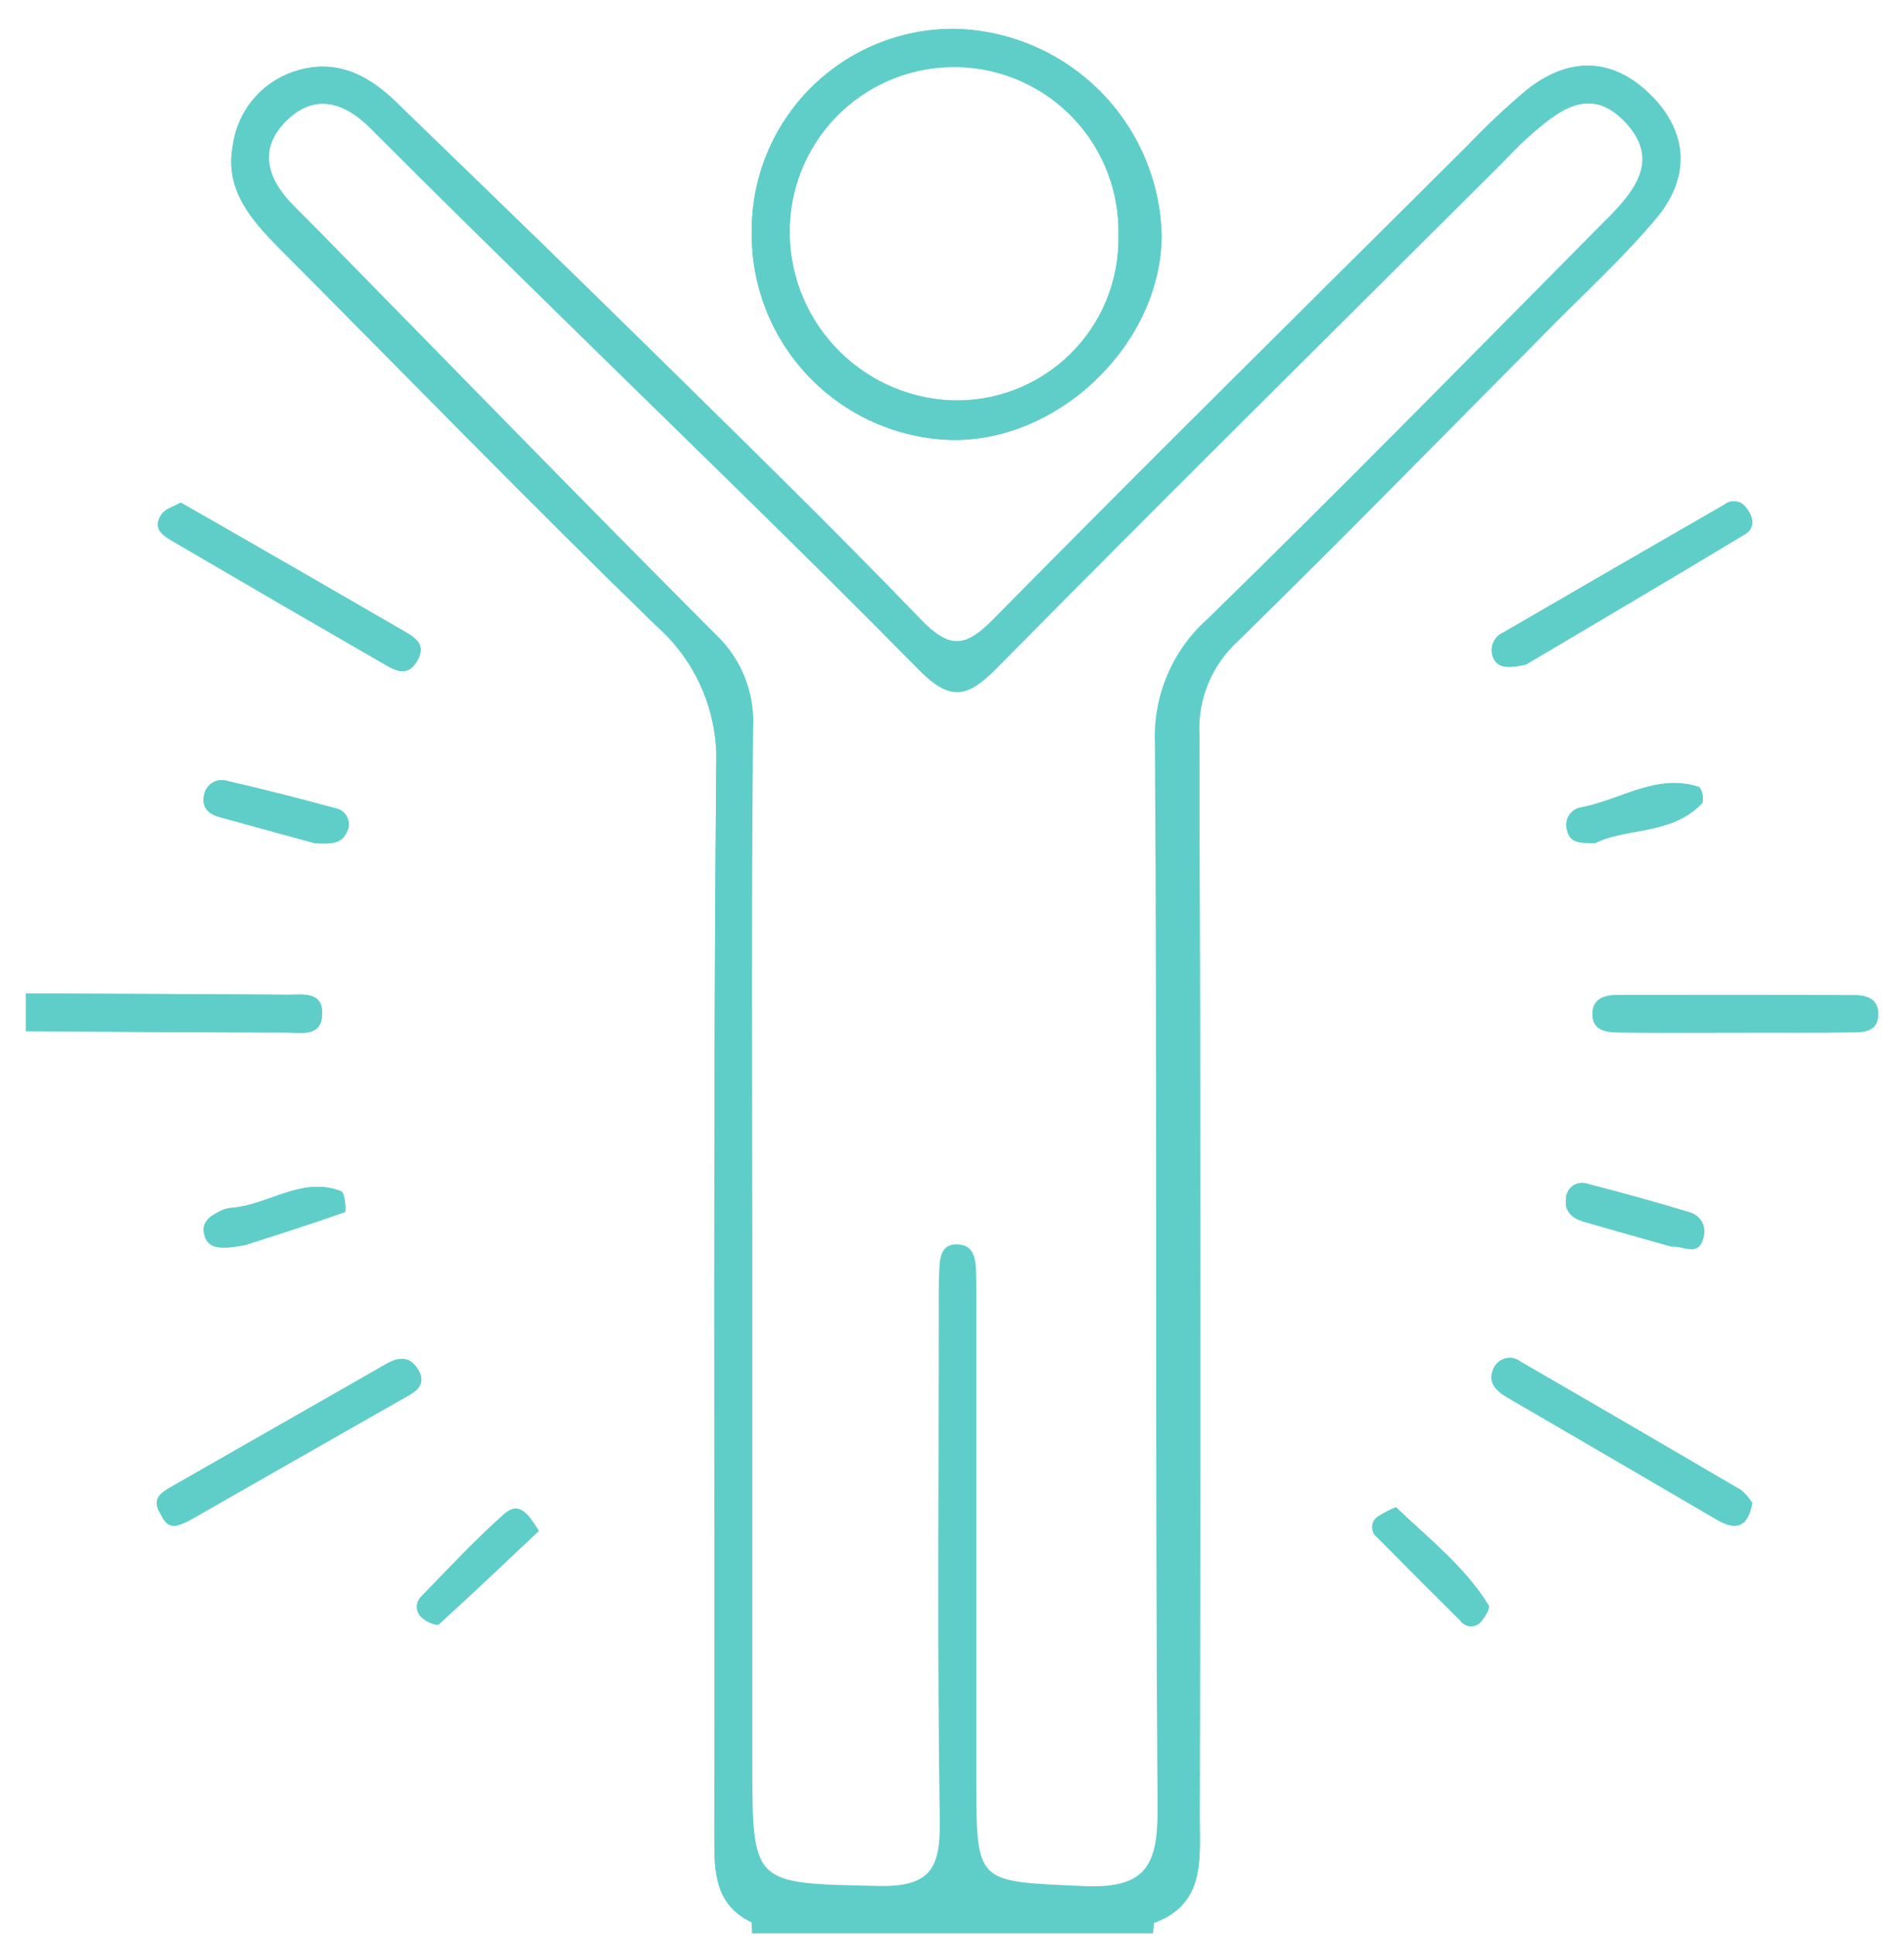 <svg width="62" height="63" viewBox="0 0 62 63" fill="none" xmlns="http://www.w3.org/2000/svg">
<path d="M9.246 32.961C6.886 32.924 5.005 32.957 3.123 32.932C2.321 32.923 1.501 32.948 0.842 32.342C3.677 32.354 6.513 32.358 9.346 32.383C9.847 32.387 10.57 32.243 10.485 33.098C10.419 33.76 9.782 33.612 9.344 33.612C6.509 33.612 3.673 33.588 0.84 33.567C2.097 32.614 3.56 33.057 4.937 32.988C6.211 32.922 7.489 32.979 9.244 32.959" fill="#5FCEC9"/>
<path d="M11.115 38.789C11.23 38.834 11.271 39.447 11.234 39.459C9.981 39.899 8.715 40.297 7.99 40.531C7.056 40.716 6.769 40.597 6.658 40.215C6.543 39.812 6.81 39.607 7.123 39.454C7.239 39.387 7.367 39.344 7.501 39.327C8.73 39.249 9.822 38.275 11.117 38.786" fill="#5FCEC9"/>
<path d="M11.286 27.093C11.13 27.459 10.789 27.486 10.243 27.447C9.334 27.196 8.237 26.9 7.14 26.596C6.77 26.493 6.556 26.267 6.648 25.869C6.664 25.786 6.698 25.707 6.748 25.639C6.797 25.57 6.86 25.513 6.934 25.471C7.007 25.43 7.089 25.404 7.173 25.397C7.257 25.389 7.341 25.4 7.421 25.429C8.592 25.696 9.759 25.996 10.922 26.314C11.006 26.328 11.085 26.362 11.152 26.413C11.219 26.465 11.273 26.532 11.309 26.608C11.345 26.685 11.362 26.769 11.358 26.854C11.355 26.938 11.331 27.021 11.288 27.094" fill="#5FCEC9"/>
<path d="M5.262 16.741C5.389 16.556 5.681 16.482 5.887 16.363C6.676 16.816 7.383 17.214 8.086 17.621C9.787 18.599 11.488 19.581 13.19 20.567C13.543 20.773 13.888 20.999 13.583 21.516C13.278 22.034 12.901 21.845 12.551 21.644C10.262 20.325 7.977 18.997 5.696 17.662C5.355 17.46 4.919 17.239 5.261 16.741" fill="#5FCEC9"/>
<path d="M13.347 45.403C10.941 46.772 8.537 48.142 6.135 49.515C6.014 49.574 5.889 49.623 5.761 49.662C5.403 49.72 5.318 49.441 5.189 49.214C4.951 48.791 5.255 48.59 5.543 48.422C7.885 47.078 10.236 45.746 12.578 44.402C12.985 44.172 13.347 44.143 13.614 44.583C13.836 44.945 13.696 45.204 13.347 45.401" fill="#5FCEC9"/>
<path d="M17.544 49.837C16.443 50.877 15.378 51.888 14.293 52.874C14.227 52.936 13.919 52.813 13.792 52.702C13.735 52.665 13.686 52.617 13.649 52.559C13.613 52.502 13.589 52.438 13.58 52.37C13.571 52.303 13.577 52.234 13.597 52.169C13.618 52.105 13.652 52.045 13.698 51.995C14.585 51.078 15.46 50.142 16.41 49.295C16.912 48.847 17.211 49.303 17.544 49.836" fill="#5FCEC9"/>
<path d="M31.062 0.939C30.196 0.936 29.338 1.105 28.538 1.435C27.737 1.766 27.01 2.251 26.398 2.864C25.786 3.477 25.301 4.205 24.972 5.006C24.643 5.807 24.475 6.665 24.479 7.531C24.453 9.28 25.112 10.969 26.315 12.238C27.519 13.507 29.171 14.254 30.919 14.32C34.458 14.423 37.801 11.205 37.827 7.679C37.788 5.9 37.062 4.204 35.801 2.948C34.54 1.692 32.842 0.972 31.062 0.939ZM30.943 13.032C29.505 12.963 28.152 12.332 27.174 11.274C26.197 10.217 25.673 8.818 25.716 7.379C25.758 5.96 26.361 4.615 27.394 3.64C28.427 2.666 29.805 2.141 31.225 2.183C32.644 2.224 33.989 2.828 34.964 3.861C35.938 4.894 36.462 6.272 36.421 7.691C36.433 8.407 36.298 9.119 36.025 9.781C35.752 10.443 35.347 11.043 34.834 11.543C34.321 12.043 33.711 12.433 33.042 12.689C32.373 12.945 31.659 13.062 30.943 13.032Z" fill="#5FCEC9"/>
<path d="M48.475 52.258C48.533 52.349 48.364 52.624 48.245 52.768C48.205 52.822 48.153 52.866 48.093 52.896C48.033 52.926 47.966 52.941 47.899 52.941C47.832 52.94 47.766 52.923 47.706 52.892C47.647 52.86 47.596 52.815 47.557 52.76C46.649 51.86 45.746 50.956 44.849 50.048C44.795 50.007 44.751 49.953 44.722 49.891C44.694 49.83 44.681 49.762 44.684 49.694C44.688 49.626 44.708 49.56 44.743 49.501C44.778 49.443 44.827 49.394 44.886 49.359C45.068 49.245 45.259 49.147 45.457 49.065C46.526 50.092 47.693 50.992 48.473 52.26" fill="#5FCEC9"/>
<path d="M50.523 10.63C47.125 14.053 43.751 17.501 40.307 20.874C39.888 21.258 39.558 21.729 39.341 22.255C39.124 22.78 39.026 23.347 39.053 23.915C39.094 35.668 39.099 47.423 39.066 59.179C39.062 60.498 39.267 61.989 37.57 62.602C37.562 62.713 37.554 62.828 37.545 62.939C37.475 62.841 37.437 62.723 37.439 62.602C37.44 62.559 37.447 62.516 37.459 62.475C37.469 62.422 37.489 62.372 37.517 62.327C38.565 61.098 38.648 59.623 38.643 58.102C38.635 47.019 38.684 35.94 38.602 24.861C38.551 23.852 38.725 22.844 39.112 21.911C39.498 20.978 40.088 20.142 40.837 19.465C44.712 15.75 48.461 11.904 52.249 8.098C52.921 7.522 53.473 6.818 53.871 6.027C54.054 5.62 54.105 5.166 54.017 4.728C53.929 4.29 53.706 3.891 53.38 3.586C53.078 3.212 52.66 2.948 52.193 2.837C51.725 2.725 51.233 2.772 50.795 2.97C50.005 3.368 49.303 3.922 48.731 4.597C43.578 9.734 38.449 14.891 33.292 20.02C31.39 21.915 31.036 21.937 29.174 20.028C23.955 14.678 18.498 9.57 13.11 4.391C11.276 2.633 9.998 2.32 8.911 3.393C7.69 4.597 7.834 6.04 9.581 7.844C13.596 11.998 17.697 16.071 21.831 20.107C22.502 20.723 23.029 21.479 23.376 22.321C23.723 23.163 23.882 24.071 23.841 24.98C23.779 36.261 23.812 47.544 23.812 58.83C23.812 60.051 23.738 61.292 24.593 62.323C24.606 62.358 24.616 62.393 24.622 62.43C24.634 62.479 24.637 62.531 24.63 62.582C24.624 62.712 24.576 62.837 24.494 62.939C24.494 62.82 24.486 62.701 24.478 62.582C23.282 62.007 23.257 60.946 23.261 59.812C23.277 48.194 23.22 36.577 23.323 24.959C23.361 24.096 23.205 23.234 22.866 22.439C22.526 21.644 22.012 20.935 21.362 20.365C17.22 16.342 13.193 12.2 9.122 8.111C8.198 7.177 7.318 6.194 7.577 4.768C7.645 4.223 7.863 3.708 8.207 3.28C8.551 2.853 9.008 2.53 9.525 2.347C10.853 1.883 11.921 2.384 12.858 3.284C15.539 5.879 18.223 8.471 20.886 11.09C23.939 14.094 27.005 17.077 29.976 20.16C30.913 21.129 31.422 21.1 32.355 20.151C37.459 14.973 42.633 9.869 47.786 4.741C48.394 4.101 49.038 3.496 49.714 2.928C51.082 1.84 52.508 1.856 53.749 3.089C54.99 4.322 55.039 5.792 53.922 7.12C52.878 8.361 51.67 9.47 50.523 10.629" fill="#5FCEC9"/>
<path d="M51.941 27.446C51.444 27.45 51.103 27.438 51.025 27.006C51.002 26.925 50.998 26.841 51.011 26.759C51.025 26.676 51.056 26.598 51.103 26.529C51.15 26.46 51.211 26.401 51.282 26.358C51.353 26.315 51.433 26.288 51.516 26.278C52.786 26.033 53.953 25.164 55.33 25.621C55.386 25.693 55.425 25.777 55.442 25.867C55.46 25.957 55.457 26.05 55.433 26.138C54.447 27.19 52.975 26.931 51.94 27.445" fill="#5FCEC9"/>
<path d="M51.703 38.541C52.812 38.829 53.926 39.131 55.024 39.47C55.106 39.492 55.184 39.531 55.252 39.584C55.319 39.637 55.376 39.703 55.417 39.778C55.459 39.853 55.486 39.936 55.495 40.021C55.504 40.107 55.496 40.193 55.471 40.276C55.311 40.937 54.847 40.551 54.423 40.58C53.511 40.321 52.533 40.05 51.559 39.766C51.215 39.663 50.947 39.454 50.996 39.047C50.993 38.961 51.012 38.876 51.05 38.799C51.088 38.722 51.144 38.655 51.214 38.605C51.284 38.555 51.365 38.523 51.451 38.512C51.536 38.501 51.623 38.511 51.703 38.541Z" fill="#5FCEC9"/>
<path d="M57.06 48.926C56.924 49.712 56.534 49.838 55.914 49.476C53.637 48.145 51.362 46.818 49.088 45.495C48.697 45.269 48.418 44.981 48.648 44.525C48.685 44.448 48.739 44.381 48.806 44.328C48.873 44.275 48.951 44.238 49.034 44.219C49.117 44.2 49.204 44.2 49.287 44.219C49.37 44.238 49.448 44.275 49.515 44.328C51.911 45.713 54.303 47.106 56.692 48.507C56.836 48.625 56.959 48.767 57.057 48.926" fill="#5FCEC9"/>
<path d="M48.968 20.583C51.356 19.194 53.748 17.811 56.145 16.433C56.196 16.39 56.256 16.358 56.32 16.339C56.384 16.32 56.451 16.314 56.518 16.322C56.584 16.33 56.648 16.352 56.706 16.386C56.763 16.42 56.813 16.465 56.852 16.52C57.098 16.824 57.169 17.181 56.823 17.39C54.345 18.886 51.851 20.353 49.695 21.631C48.997 21.8 48.755 21.689 48.631 21.426C48.596 21.349 48.577 21.265 48.574 21.18C48.572 21.095 48.587 21.011 48.619 20.932C48.651 20.853 48.698 20.782 48.758 20.722C48.818 20.662 48.889 20.615 48.968 20.583Z" fill="#5FCEC9"/>
<path d="M61.155 33.109C61.106 33.545 60.74 33.601 60.407 33.606C59.125 33.623 57.843 33.61 56.561 33.615C55.279 33.619 53.996 33.623 52.719 33.611C52.304 33.607 51.852 33.55 51.855 33.007C51.859 32.472 52.303 32.39 52.723 32.39C55.283 32.386 57.847 32.382 60.411 32.399C60.847 32.399 61.213 32.571 61.155 33.109Z" fill="#5FCEC9"/>
<path d="M10.485 33.1C10.419 33.76 9.782 33.612 9.344 33.612C6.509 33.612 3.673 33.587 0.84 33.567V32.344C3.675 32.356 6.511 32.36 9.344 32.385C9.845 32.389 10.569 32.245 10.482 33.1" fill="#5FCEC9"/>
<path d="M37.57 62.602C37.561 62.713 37.553 62.828 37.545 62.939H24.493C24.493 62.82 24.484 62.7 24.477 62.581C24.521 62.528 24.57 62.477 24.621 62.43C25.096 62.051 25.701 61.875 26.306 61.938C29.452 61.905 32.601 61.897 35.753 61.938C36.059 61.905 36.369 61.937 36.663 62.029C36.956 62.123 37.227 62.276 37.459 62.479C37.495 62.52 37.532 62.561 37.57 62.606" fill="#5FCEC9"/>
<path d="M53.748 3.089C52.507 1.856 51.081 1.84 49.713 2.928C49.037 3.496 48.393 4.101 47.785 4.741C42.634 9.869 37.46 14.973 32.356 20.151C31.422 21.1 30.914 21.129 29.977 20.16C27.006 17.077 23.94 14.094 20.887 11.09C18.223 8.471 15.54 5.879 12.856 3.282C11.919 2.382 10.851 1.88 9.523 2.345C9.006 2.527 8.549 2.85 8.205 3.278C7.861 3.706 7.643 4.221 7.575 4.765C7.316 6.191 8.196 7.178 9.12 8.108C13.193 12.197 17.22 16.34 21.36 20.363C22.011 20.933 22.524 21.641 22.864 22.436C23.203 23.232 23.359 24.093 23.321 24.957C23.218 36.574 23.276 48.192 23.259 59.809C23.255 60.943 23.28 62.004 24.476 62.579H24.628C28.898 62.587 33.167 62.594 37.437 62.6H37.569C39.266 61.987 39.061 60.496 39.065 59.177C39.086 47.423 39.081 35.669 39.053 23.913C39.025 23.345 39.123 22.779 39.34 22.253C39.557 21.727 39.887 21.256 40.306 20.872C43.75 17.499 47.124 14.051 50.522 10.627C51.669 9.469 52.877 8.359 53.921 7.118C55.039 5.791 54.99 4.32 53.749 3.087M52.302 7.148C47.997 11.493 43.714 15.861 39.338 20.131C38.764 20.638 38.311 21.268 38.011 21.973C37.712 22.678 37.574 23.442 37.607 24.207C37.685 35.759 37.607 47.315 37.694 58.866C37.706 60.769 37.291 61.492 35.257 61.398C31.801 61.238 31.793 61.361 31.793 57.942C31.793 52.912 31.793 47.883 31.793 42.856C31.793 42.379 31.797 41.903 31.785 41.426C31.772 41.011 31.735 40.55 31.21 40.51C30.647 40.468 30.602 40.941 30.585 41.352C30.56 41.829 30.569 42.305 30.569 42.778C30.569 48.283 30.519 53.789 30.602 59.295C30.622 60.832 30.289 61.431 28.596 61.395C24.499 61.304 24.499 61.395 24.499 57.351V41.45C24.499 35.537 24.466 29.623 24.523 23.714C24.556 23.147 24.465 22.579 24.255 22.051C24.046 21.523 23.724 21.047 23.311 20.657C18.994 16.334 14.73 11.945 10.452 7.587C10.165 7.295 9.877 7.007 9.589 6.719C8.694 5.832 8.381 4.825 9.375 3.888C10.288 3.029 11.233 3.347 12.067 4.183C13.984 6.106 15.926 8.013 17.868 9.916C21.887 13.869 25.951 17.777 29.904 21.792C30.944 22.848 31.499 22.726 32.465 21.747C37.861 16.281 43.322 10.883 48.763 5.461C49.1 5.128 49.416 4.773 49.774 4.458C50.727 3.62 51.771 2.741 52.934 3.994C54.08 5.223 53.197 6.246 52.305 7.15" fill="#5FCEC9"/>
<path d="M31.062 0.939C30.196 0.936 29.338 1.105 28.538 1.435C27.737 1.766 27.01 2.251 26.398 2.864C25.786 3.477 25.301 4.205 24.972 5.006C24.643 5.807 24.475 6.665 24.479 7.531C24.453 9.28 25.112 10.969 26.315 12.238C27.519 13.507 29.171 14.254 30.919 14.32C34.458 14.423 37.801 11.205 37.827 7.679C37.788 5.9 37.062 4.204 35.801 2.948C34.54 1.692 32.842 0.972 31.062 0.939ZM30.943 13.032C29.505 12.963 28.152 12.332 27.174 11.274C26.197 10.217 25.673 8.818 25.716 7.379C25.758 5.96 26.361 4.615 27.394 3.64C28.427 2.666 29.805 2.141 31.225 2.183C32.644 2.224 33.989 2.828 34.964 3.861C35.938 4.894 36.462 6.272 36.421 7.691C36.433 8.407 36.298 9.119 36.025 9.781C35.752 10.443 35.347 11.043 34.834 11.543C34.321 12.043 33.711 12.433 33.042 12.689C32.373 12.945 31.659 13.062 30.943 13.032Z" fill="#5FCEC9"/>
<path d="M13.347 45.403C10.941 46.772 8.537 48.142 6.135 49.515C6.014 49.574 5.889 49.623 5.761 49.662C5.403 49.72 5.318 49.441 5.189 49.214C4.951 48.791 5.255 48.59 5.543 48.422C7.885 47.078 10.236 45.746 12.578 44.402C12.985 44.172 13.347 44.143 13.614 44.583C13.836 44.945 13.696 45.204 13.347 45.401" fill="#5FCEC9"/>
<path d="M56.823 17.389C54.345 18.884 51.851 20.351 49.695 21.629C48.997 21.798 48.755 21.687 48.631 21.424C48.596 21.347 48.577 21.263 48.574 21.178C48.572 21.093 48.587 21.009 48.619 20.93C48.651 20.852 48.698 20.78 48.758 20.72C48.818 20.66 48.889 20.613 48.968 20.581C51.356 19.192 53.748 17.809 56.145 16.431C56.196 16.388 56.256 16.356 56.32 16.337C56.384 16.317 56.451 16.312 56.518 16.32C56.584 16.328 56.648 16.35 56.706 16.384C56.763 16.418 56.813 16.463 56.852 16.517C57.098 16.822 57.169 17.179 56.823 17.389Z" fill="#5FCEC9"/>
<path d="M13.585 21.516C13.281 22.034 12.903 21.845 12.553 21.644C10.264 20.325 7.979 18.997 5.698 17.662C5.357 17.46 4.921 17.239 5.263 16.741C5.39 16.556 5.682 16.482 5.887 16.363C6.676 16.816 7.383 17.214 8.086 17.621C9.787 18.599 11.489 19.581 13.19 20.567C13.544 20.773 13.889 20.999 13.583 21.516" fill="#5FCEC9"/>
<path d="M57.06 48.926C56.924 49.712 56.534 49.838 55.914 49.476C53.637 48.145 51.362 46.818 49.088 45.495C48.697 45.269 48.418 44.981 48.648 44.525C48.685 44.448 48.739 44.381 48.806 44.328C48.873 44.275 48.951 44.238 49.034 44.219C49.117 44.2 49.204 44.2 49.287 44.219C49.37 44.238 49.448 44.275 49.515 44.328C51.911 45.713 54.303 47.106 56.692 48.507C56.836 48.625 56.959 48.767 57.057 48.926" fill="#5FCEC9"/>
<path d="M61.155 33.109C61.106 33.545 60.74 33.601 60.407 33.606C59.125 33.623 57.843 33.61 56.561 33.615C55.279 33.619 53.996 33.623 52.719 33.611C52.304 33.607 51.852 33.55 51.855 33.007C51.859 32.472 52.303 32.39 52.723 32.39C55.283 32.386 57.847 32.382 60.411 32.399C60.847 32.399 61.213 32.571 61.155 33.109Z" fill="#5FCEC9"/>
<path d="M11.286 27.093C11.13 27.459 10.789 27.486 10.243 27.447C9.334 27.196 8.237 26.9 7.14 26.596C6.77 26.493 6.556 26.267 6.648 25.869C6.664 25.786 6.698 25.707 6.748 25.639C6.797 25.57 6.86 25.513 6.934 25.471C7.007 25.43 7.089 25.404 7.173 25.397C7.257 25.389 7.341 25.4 7.421 25.429C8.592 25.696 9.759 25.996 10.922 26.314C11.006 26.328 11.085 26.362 11.152 26.413C11.219 26.465 11.273 26.532 11.309 26.608C11.345 26.685 11.362 26.769 11.358 26.854C11.355 26.938 11.331 27.021 11.288 27.094" fill="#5FCEC9"/>
<path d="M55.434 26.139C54.448 27.191 52.976 26.932 51.941 27.446C51.444 27.45 51.103 27.438 51.025 27.006C51.002 26.925 50.998 26.841 51.011 26.759C51.025 26.676 51.056 26.598 51.103 26.529C51.15 26.46 51.211 26.401 51.282 26.358C51.353 26.315 51.433 26.288 51.516 26.278C52.786 26.033 53.953 25.164 55.33 25.621C55.386 25.693 55.425 25.777 55.442 25.867C55.46 25.957 55.457 26.05 55.433 26.138" fill="#5FCEC9"/>
<path d="M11.234 39.455C9.981 39.895 8.715 40.293 7.99 40.528C7.056 40.712 6.769 40.593 6.658 40.211C6.543 39.808 6.81 39.603 7.123 39.45C7.239 39.383 7.367 39.34 7.501 39.323C8.73 39.245 9.822 38.271 11.117 38.782C11.232 38.828 11.274 39.44 11.236 39.453" fill="#5FCEC9"/>
<path d="M55.471 40.276C55.311 40.937 54.847 40.551 54.423 40.58C53.511 40.321 52.533 40.05 51.559 39.766C51.215 39.663 50.947 39.454 50.996 39.047C50.993 38.961 51.012 38.876 51.05 38.799C51.088 38.722 51.144 38.655 51.214 38.605C51.284 38.555 51.365 38.523 51.451 38.512C51.536 38.501 51.623 38.511 51.703 38.542C52.812 38.829 53.926 39.132 55.024 39.47C55.106 39.493 55.184 39.532 55.252 39.585C55.319 39.638 55.376 39.704 55.417 39.779C55.459 39.854 55.486 39.937 55.495 40.022C55.504 40.107 55.496 40.193 55.471 40.276Z" fill="#5FCEC9"/>
<path d="M17.544 49.837C16.443 50.877 15.378 51.888 14.293 52.874C14.227 52.936 13.919 52.813 13.792 52.702C13.735 52.665 13.686 52.617 13.649 52.559C13.613 52.502 13.589 52.438 13.58 52.37C13.571 52.303 13.577 52.234 13.597 52.169C13.618 52.105 13.652 52.045 13.698 51.995C14.585 51.078 15.46 50.142 16.41 49.295C16.912 48.847 17.211 49.303 17.544 49.836" fill="#5FCEC9"/>
<path d="M48.243 52.768C48.203 52.822 48.151 52.866 48.091 52.896C48.031 52.926 47.964 52.941 47.897 52.941C47.83 52.94 47.764 52.923 47.704 52.892C47.645 52.86 47.594 52.815 47.555 52.76C46.647 51.86 45.744 50.956 44.847 50.048C44.793 50.007 44.749 49.953 44.72 49.891C44.692 49.83 44.679 49.762 44.682 49.694C44.686 49.626 44.706 49.56 44.741 49.501C44.776 49.443 44.825 49.394 44.884 49.359C45.066 49.245 45.257 49.147 45.455 49.065C46.524 50.092 47.691 50.992 48.471 52.26C48.529 52.35 48.36 52.625 48.241 52.769" fill="#5FCEC9"/>
</svg>
